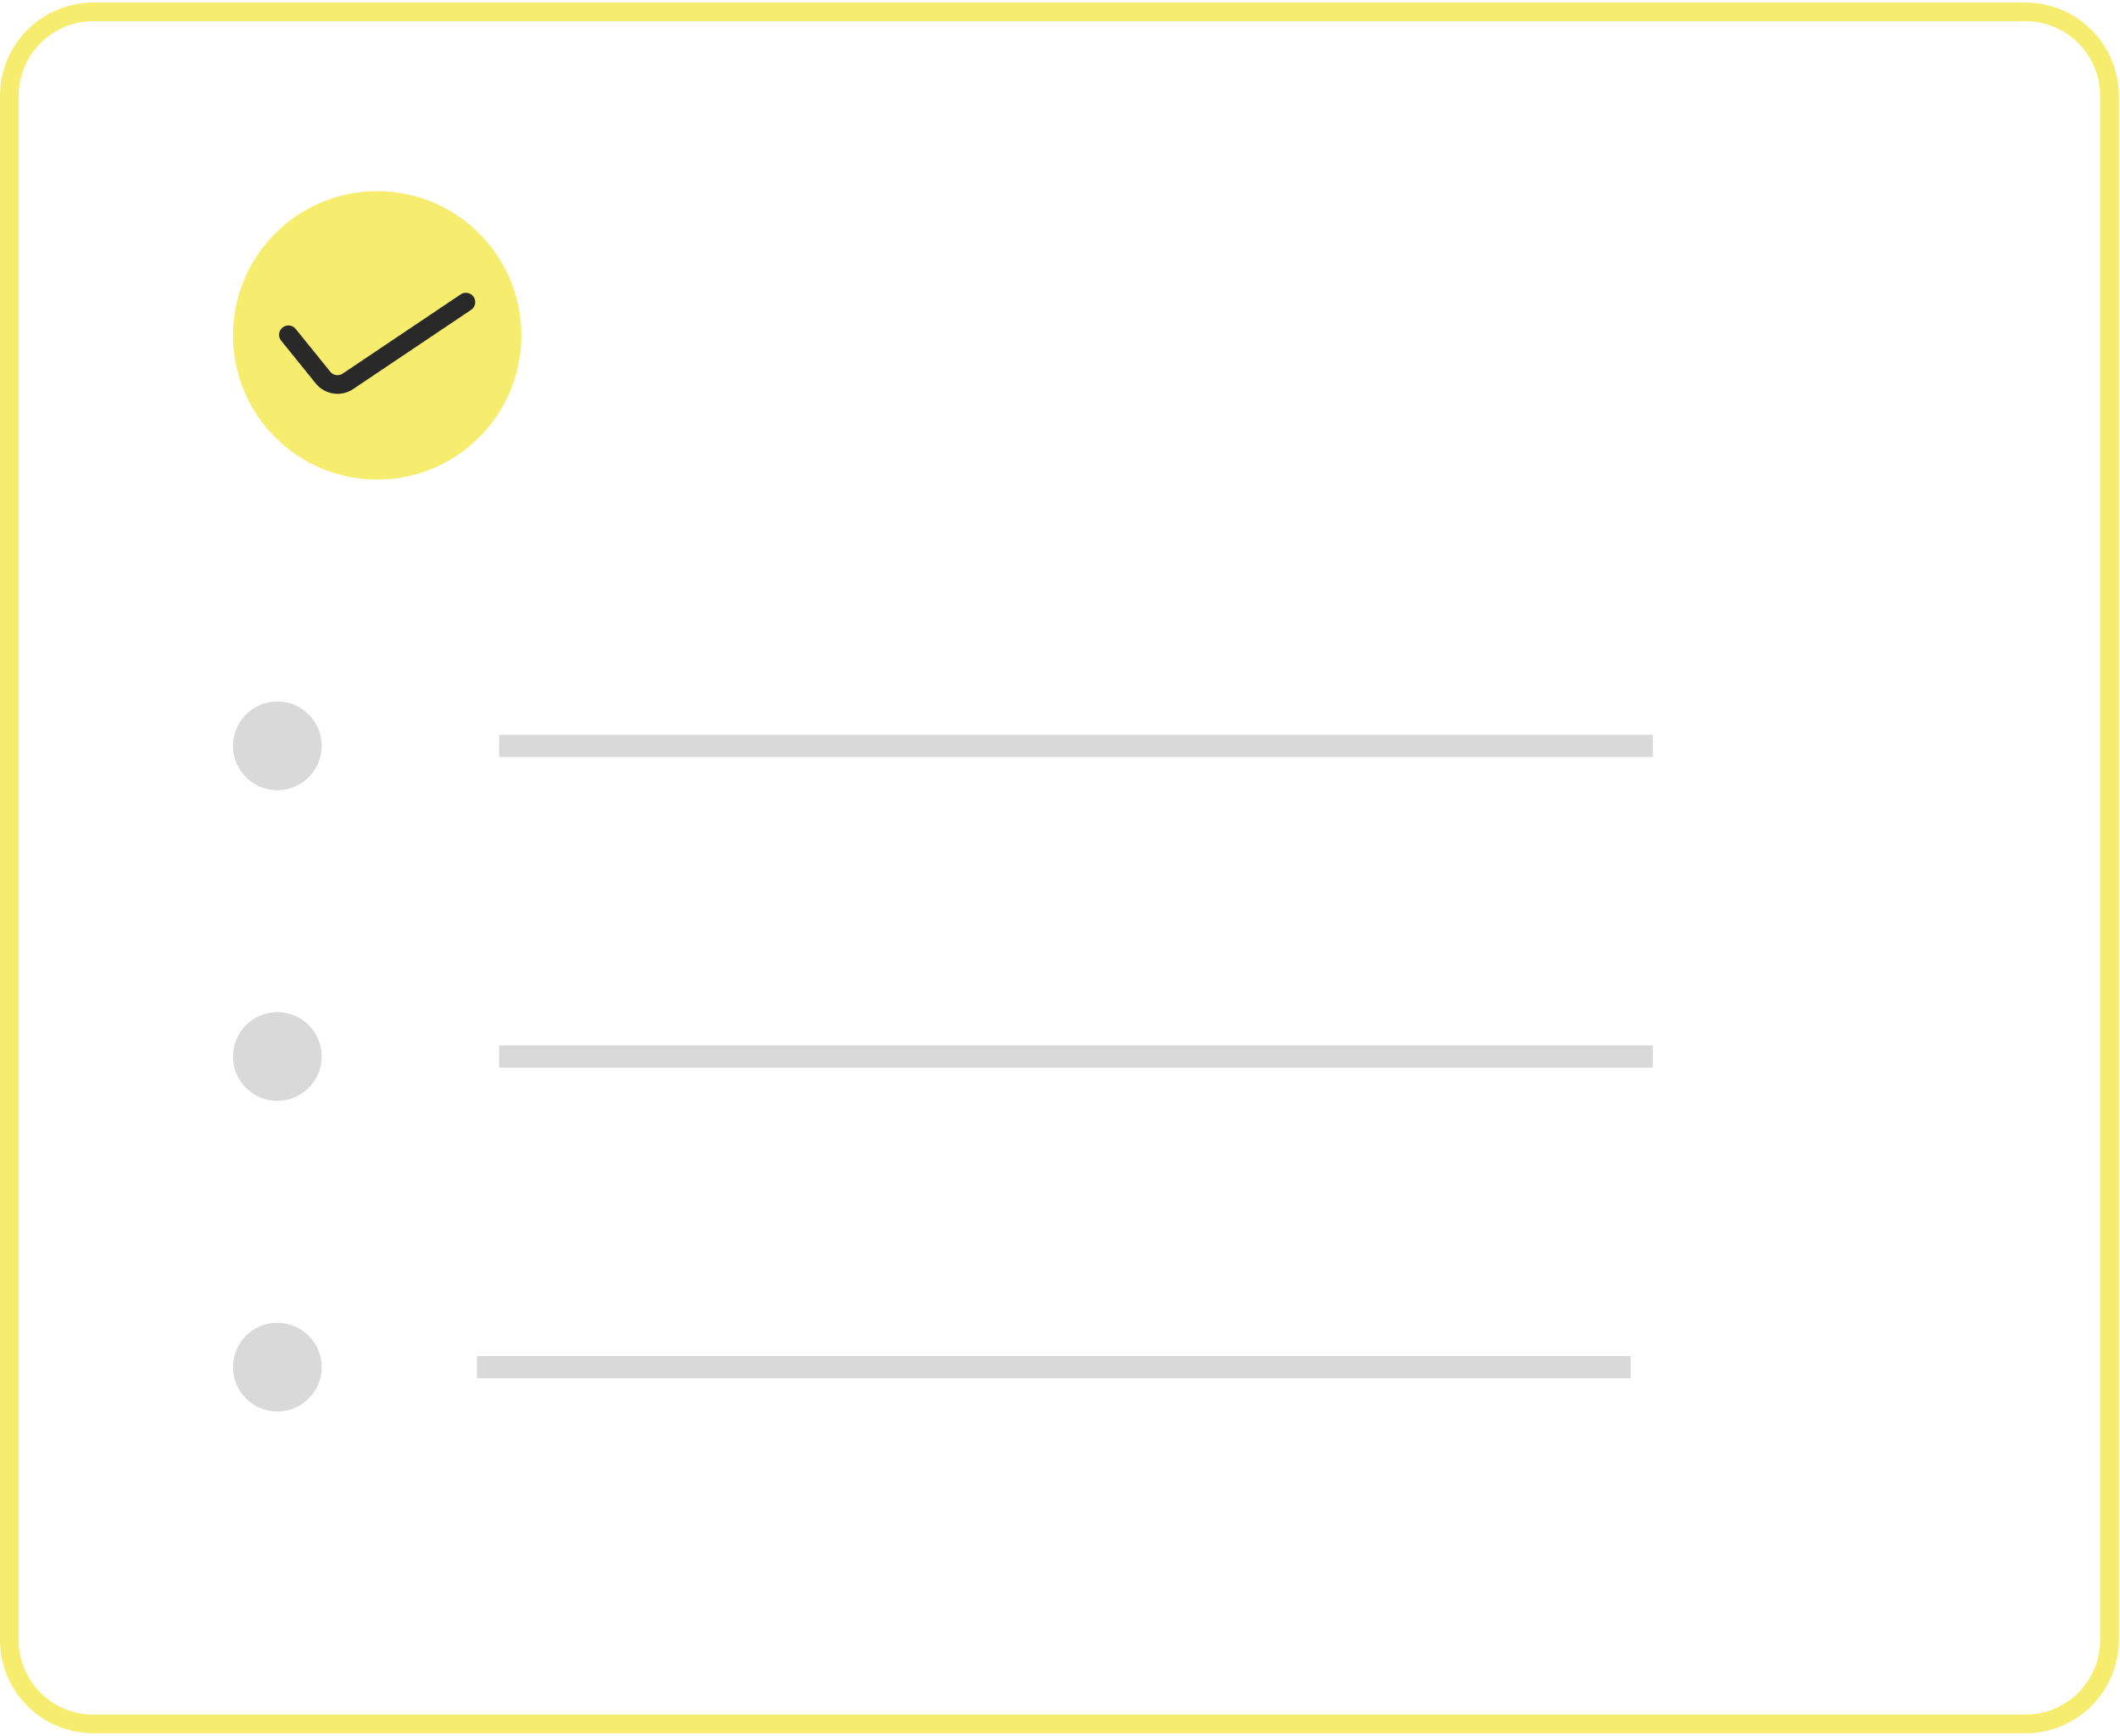 <svg xmlns="http://www.w3.org/2000/svg" width="171" height="140" viewBox="0 0 171 140" fill="none"><path d="M7.528 0.96H163.375C167.117 0.96 170.151 3.993 170.151 7.735V132.265C170.151 136.007 167.117 139.041 163.375 139.041H7.529C3.787 139.041 0.753 136.007 0.753 132.265V7.735C0.753 3.994 3.786 0.96 7.528 0.96Z" stroke="#F6ED6F" stroke-width="1.506" stroke-linejoin="round"></path><circle cx="22.371" cy="60.157" r="3.579" fill="#D9D9D9"></circle><circle cx="22.371" cy="85.211" r="3.579" fill="#D9D9D9"></circle><circle cx="22.371" cy="110.266" r="3.579" fill="#D9D9D9"></circle><rect x="40.266" y="59.263" width="93.058" height="1.79" fill="#D9D9D9"></rect><rect x="40.266" y="84.316" width="93.058" height="1.79" fill="#D9D9D9"></rect><rect x="38.476" y="109.371" width="93.058" height="1.79" fill="#D9D9D9"></rect><circle cx="30.424" cy="27.05" r="11.632" fill="#F6ED6F"></circle><path d="M23.264 27.003L26.053 30.453C26.544 31.059 27.416 31.191 28.063 30.756L37.581 24.366" stroke="#292929" stroke-width="1.506" stroke-linecap="round"></path></svg>